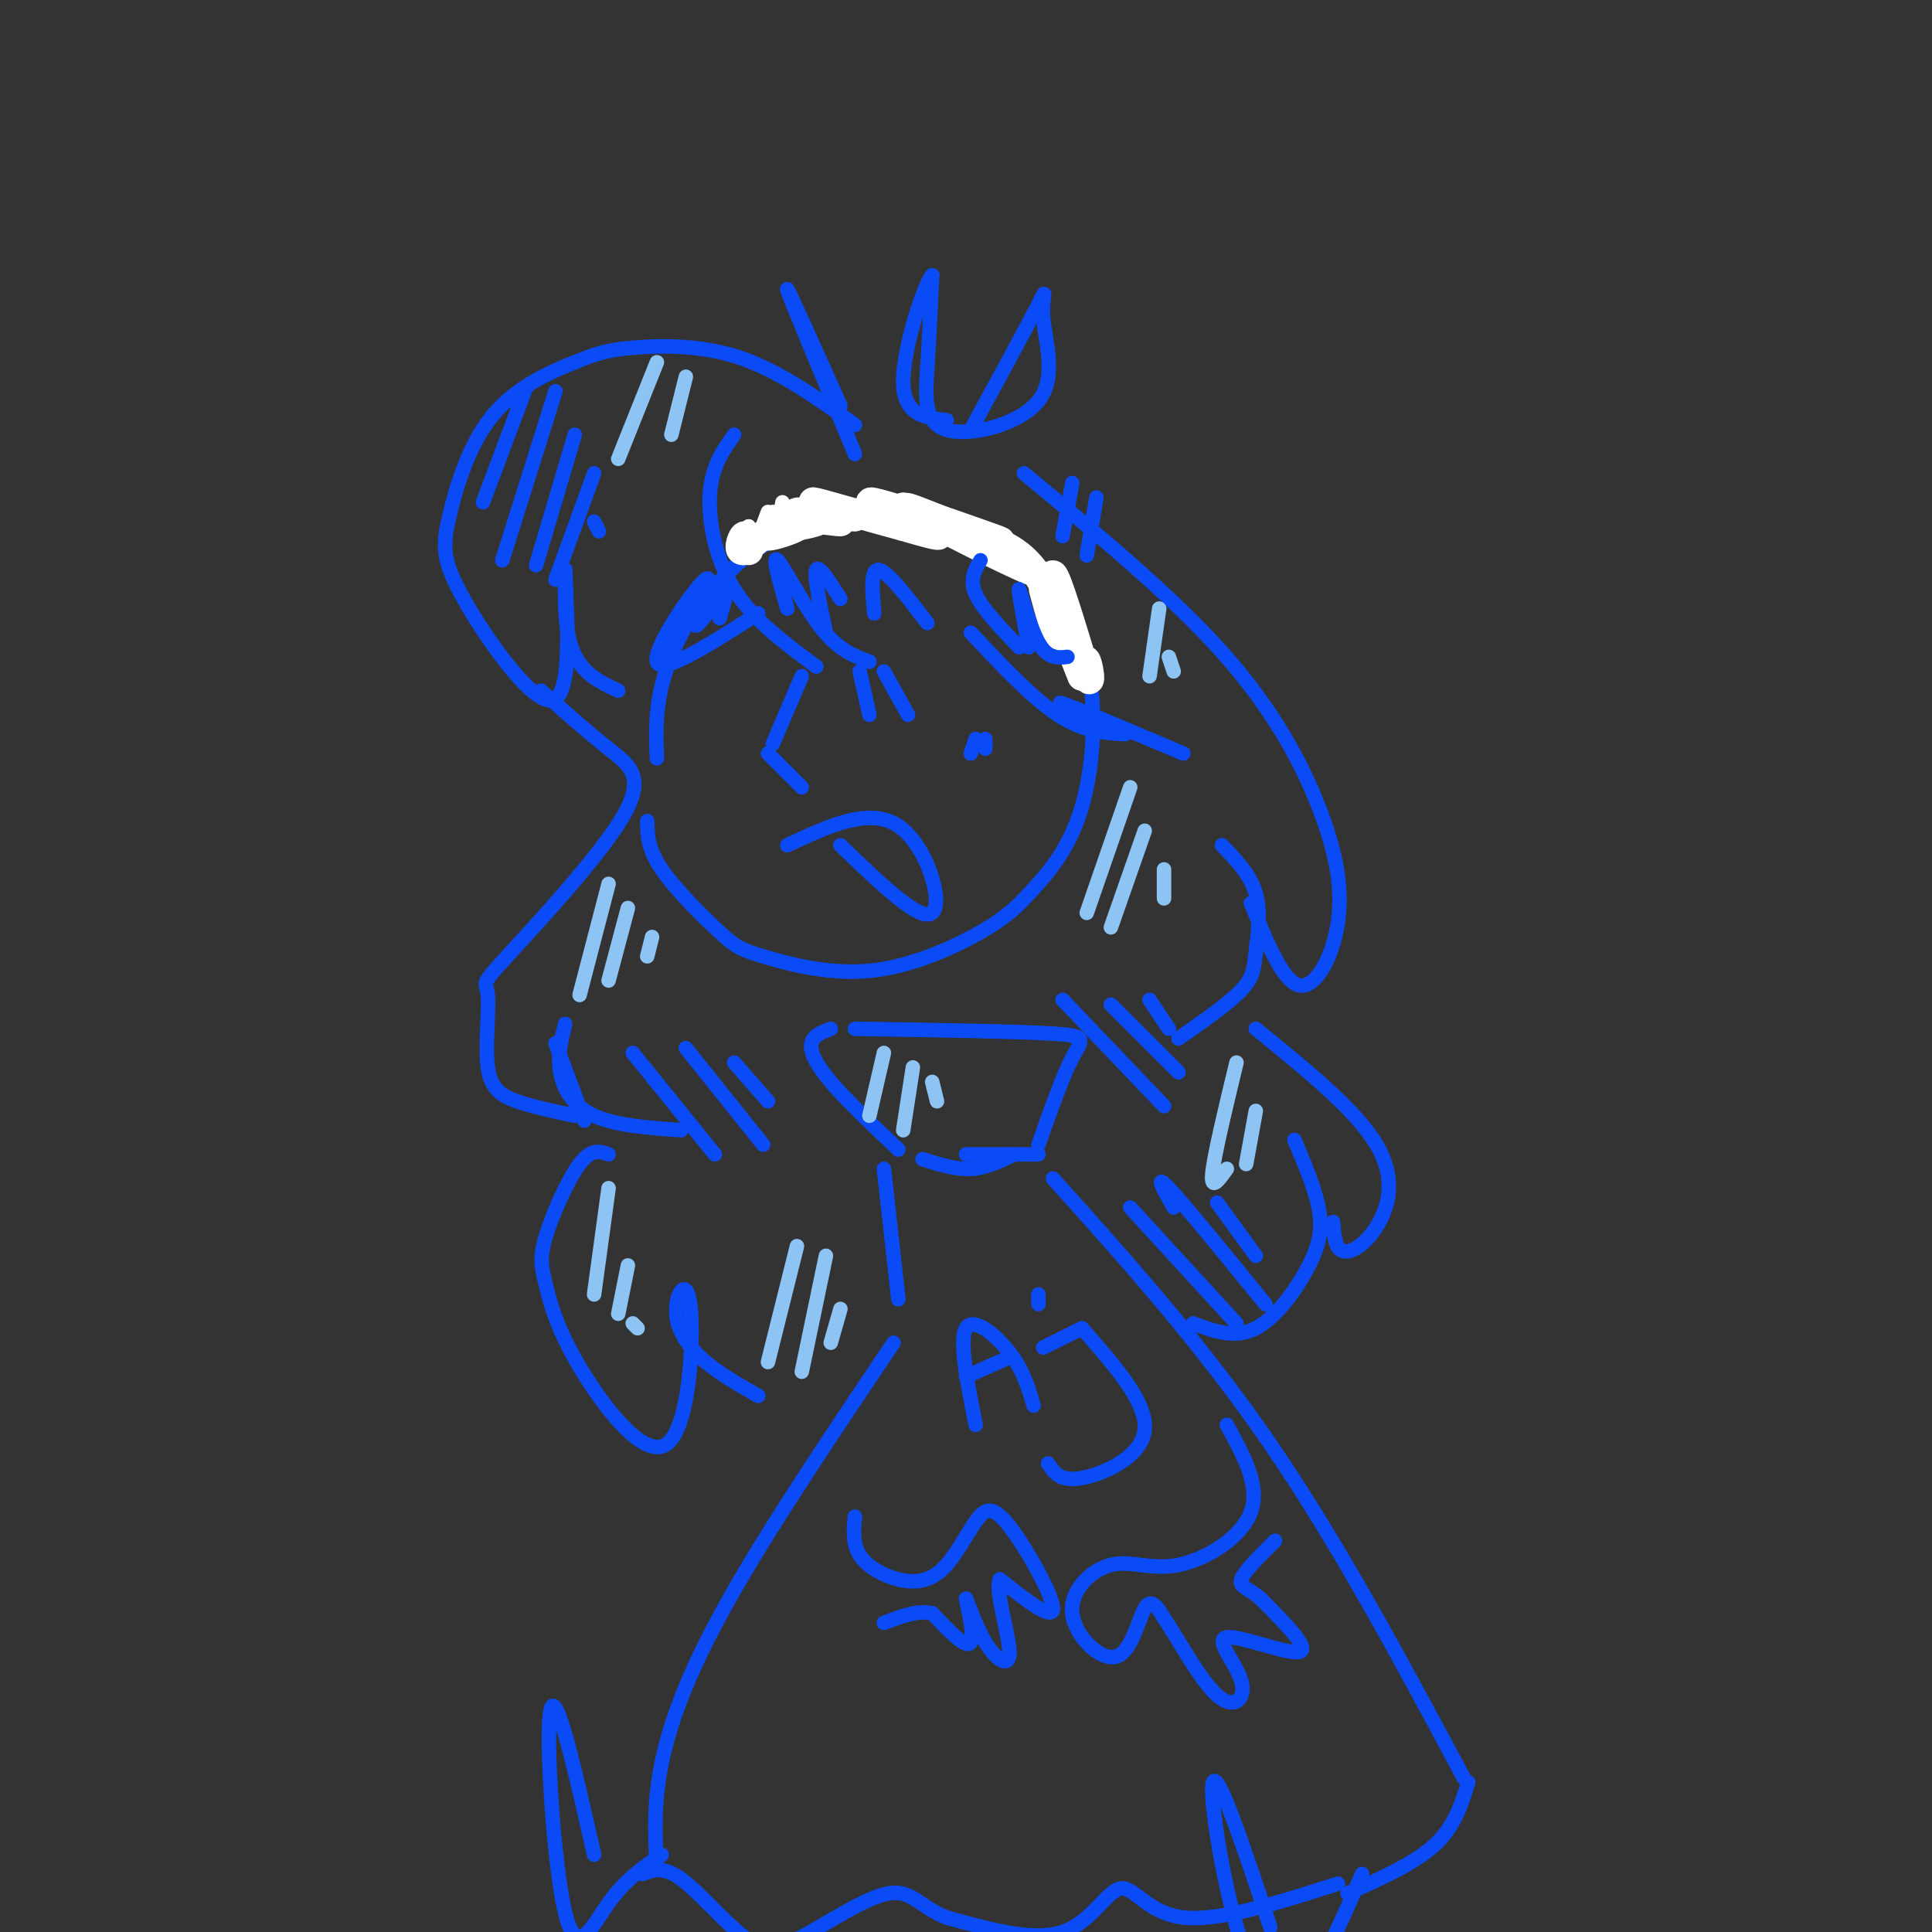 <svg viewBox='0 0 400 400' version='1.1' xmlns='http://www.w3.org/2000/svg' xmlns:xlink='http://www.w3.org/1999/xlink'><rect x="0" y="0" width="400" height="400" fill="#333333" stroke="none"/><g fill='none' stroke='#0B4BF7' stroke-width='3' stroke-linecap='round' stroke-linejoin='round'><path d='M134,170c0.048,2.868 0.097,5.736 3,10c2.903,4.264 8.662,9.925 12,13c3.338,3.075 4.256,3.563 9,5c4.744,1.437 13.315,3.822 22,3c8.685,-0.822 17.484,-4.853 23,-8c5.516,-3.147 7.750,-5.411 11,-9c3.250,-3.589 7.518,-8.502 10,-17c2.482,-8.498 3.180,-20.579 1,-30c-2.180,-9.421 -7.236,-16.182 -15,-21c-7.764,-4.818 -18.236,-7.694 -24,-9c-5.764,-1.306 -6.821,-1.044 -11,0c-4.179,1.044 -11.480,2.870 -17,6c-5.520,3.130 -9.260,7.565 -13,12'/><path d='M145,125c-3.756,4.978 -6.644,11.422 -8,17c-1.356,5.578 -1.178,10.289 -1,15'/><path d='M166,140c0.000,0.000 -6.000,14.000 -6,14'/><path d='M159,156c0.000,0.000 7.000,7.000 7,7'/><path d='M178,139c0.000,0.000 2.000,9.000 2,9'/><path d='M183,139c0.000,0.000 5.000,9.000 5,9'/><path d='M163,175c8.511,-4.000 17.022,-8.000 23,-4c5.978,4.000 9.422,16.000 7,18c-2.422,2.000 -10.711,-6.000 -19,-14'/><path d='M192,129c-4.083,-5.333 -8.167,-10.667 -10,-11c-1.833,-0.333 -1.417,4.333 -1,9'/><path d='M171,131c-1.250,-5.917 -2.500,-11.833 -2,-13c0.500,-1.167 2.750,2.417 5,6'/><path d='M177,94c-6.750,-16.167 -13.500,-32.333 -14,-34c-0.500,-1.667 5.250,11.167 11,24'/><path d='M177,88c-7.897,-5.649 -15.793,-11.298 -24,-14c-8.207,-2.702 -16.723,-2.456 -22,-2c-5.277,0.456 -7.315,1.123 -12,3c-4.685,1.877 -12.018,4.964 -17,11c-4.982,6.036 -7.614,15.020 -9,21c-1.386,5.980 -1.527,8.956 3,17c4.527,8.044 13.722,21.155 18,21c4.278,-0.155 3.639,-13.578 3,-27'/><path d='M117,118c0.244,-1.311 -0.644,8.911 1,15c1.644,6.089 5.822,8.044 10,10'/><path d='M152,90c-2.289,3.200 -4.578,6.400 -5,12c-0.422,5.600 1.022,13.600 5,20c3.978,6.400 10.489,11.200 17,16'/><path d='M163,126c-1.622,-5.622 -3.244,-11.244 -2,-10c1.244,1.244 5.356,9.356 9,14c3.644,4.644 6.822,5.822 10,7'/><path d='M201,131c6.333,6.750 12.667,13.500 18,17c5.333,3.500 9.667,3.750 14,4'/><path d='M224,148c-3.250,-1.667 -6.500,-3.333 -3,-2c3.500,1.333 13.750,5.667 24,10'/><path d='M212,98c15.233,12.611 30.466,25.222 41,37c10.534,11.778 16.370,22.724 20,32c3.630,9.276 5.054,16.882 4,24c-1.054,7.118 -4.587,13.748 -8,13c-3.413,-0.748 -6.707,-8.874 -10,-17'/><path d='M253,175c2.946,3.048 5.893,6.095 7,10c1.107,3.905 0.375,8.667 0,12c-0.375,3.333 -0.393,5.238 -3,8c-2.607,2.762 -7.804,6.381 -13,10'/><path d='M112,143c4.880,4.330 9.759,8.660 14,12c4.241,3.340 7.843,5.688 3,14c-4.843,8.312 -18.132,22.586 -24,29c-5.868,6.414 -4.315,4.967 -4,8c0.315,3.033 -0.607,10.547 0,15c0.607,4.453 2.745,5.844 6,7c3.255,1.156 7.628,2.078 12,3'/><path d='M121,232c0.000,0.000 -6.000,-16.000 -6,-16'/><path d='M117,212c-0.800,3.289 -1.600,6.578 -1,10c0.600,3.422 2.600,6.978 7,9c4.400,2.022 11.200,2.511 18,3'/><path d='M186,238c-5.378,-5.089 -10.756,-10.178 -14,-14c-3.244,-3.822 -4.356,-6.378 -4,-8c0.356,-1.622 2.178,-2.311 4,-3'/><path d='M177,213c16.711,0.267 33.422,0.533 41,1c7.578,0.467 6.022,1.133 4,5c-2.022,3.867 -4.511,10.933 -7,18'/><path d='M218,244c15.417,17.167 30.833,34.333 45,55c14.167,20.667 27.083,44.833 40,69'/><path d='M183,242c0.000,0.000 3.000,27.000 3,27'/><path d='M185,278c-12.822,19.089 -25.644,38.178 -34,53c-8.356,14.822 -12.244,25.378 -14,34c-1.756,8.622 -1.378,15.311 -1,22'/><path d='M202,295c-1.733,-8.756 -3.467,-17.511 -2,-20c1.467,-2.489 6.133,1.289 9,5c2.867,3.711 3.933,7.356 5,11'/><path d='M200,285c0.000,0.000 9.000,-4.000 9,-4'/><path d='M216,279c0.000,0.000 8.000,-4.000 8,-4'/><path d='M224,275c6.778,7.689 13.556,15.378 13,21c-0.556,5.622 -8.444,9.178 -13,10c-4.556,0.822 -5.778,-1.089 -7,-3'/><path d='M215,270c0.000,0.000 0.000,-2.000 0,-2'/><path d='M304,369c-1.417,4.583 -2.833,9.167 -7,13c-4.167,3.833 -11.083,6.917 -18,10'/><path d='M277,390c-12.268,3.923 -24.536,7.845 -32,7c-7.464,-0.845 -10.125,-6.458 -13,-6c-2.875,0.458 -5.964,6.988 -12,9c-6.036,2.012 -15.018,-0.494 -24,-3'/><path d='M196,397c-5.485,-2.092 -7.196,-5.823 -12,-5c-4.804,0.823 -12.700,6.200 -18,9c-5.300,2.800 -8.004,3.023 -12,0c-3.996,-3.023 -9.285,-9.292 -13,-12c-3.715,-2.708 -5.858,-1.854 -8,-1'/><path d='M191,240c3.417,1.083 6.833,2.167 10,2c3.167,-0.167 6.083,-1.583 9,-3'/><path d='M215,239c0.000,0.000 -15.000,0.000 -15,0'/><path d='M126,239c-1.764,-0.637 -3.529,-1.275 -6,2c-2.471,3.275 -5.650,10.461 -7,15c-1.350,4.539 -0.873,6.429 0,10c0.873,3.571 2.142,8.823 7,17c4.858,8.177 13.304,19.280 18,16c4.696,-3.280 5.640,-20.941 5,-28c-0.640,-7.059 -2.865,-3.516 -3,0c-0.135,3.516 1.818,7.005 5,10c3.182,2.995 7.591,5.498 12,8'/><path d='M260,213c10.369,8.405 20.738,16.810 25,24c4.262,7.190 2.417,13.167 0,17c-2.417,3.833 -5.405,5.524 -7,5c-1.595,-0.524 -1.798,-3.262 -2,-6'/><path d='M268,236c2.089,4.952 4.179,9.905 5,14c0.821,4.095 0.375,7.333 -2,12c-2.375,4.667 -6.679,10.762 -11,13c-4.321,2.238 -8.661,0.619 -13,-1'/><path d='M201,89c5.919,-10.881 11.838,-21.762 14,-26c2.162,-4.238 0.568,-1.832 1,3c0.432,4.832 2.889,12.089 -1,17c-3.889,4.911 -14.124,7.476 -19,6c-4.876,-1.476 -4.393,-6.993 -4,-13c0.393,-6.007 0.697,-12.503 1,-19'/><path d='M193,57c-1.578,1.578 -6.022,15.022 -6,22c0.022,6.978 4.511,7.489 9,8'/><path d='M131,218c0.000,0.000 17.000,21.000 17,21'/><path d='M142,217c0.000,0.000 16.000,20.000 16,20'/><path d='M152,220c0.000,0.000 7.000,8.000 7,8'/><path d='M220,207c0.000,0.000 21.000,22.000 21,22'/><path d='M230,208c0.000,0.000 14.000,14.000 14,14'/><path d='M238,207c0.000,0.000 4.000,6.000 4,6'/><path d='M109,80c0.000,0.000 -9.000,24.000 -9,24'/><path d='M115,81c0.000,0.000 -11.000,35.000 -11,35'/><path d='M119,90c0.000,0.000 -8.000,27.000 -8,27'/><path d='M123,98c0.000,0.000 -8.000,22.000 -8,22'/><path d='M123,108c0.000,0.000 1.000,2.000 1,2'/><path d='M254,295c3.469,6.306 6.938,12.612 5,18c-1.938,5.388 -9.282,9.857 -15,11c-5.718,1.143 -9.811,-1.039 -14,0c-4.189,1.039 -8.473,5.299 -8,10c0.473,4.701 5.704,9.843 9,9c3.296,-0.843 4.656,-7.669 6,-10c1.344,-2.331 2.672,-0.165 4,2'/><path d='M241,335c2.687,3.947 7.405,12.815 11,16c3.595,3.185 6.067,0.689 5,-3c-1.067,-3.689 -5.672,-8.570 -3,-9c2.672,-0.430 12.621,3.591 15,3c2.379,-0.591 -2.810,-5.796 -8,-11'/><path d='M261,331c-2.444,-2.244 -4.556,-2.356 -4,-4c0.556,-1.644 3.778,-4.822 7,-8'/><path d='M177,314c-0.258,2.827 -0.517,5.655 1,8c1.517,2.345 4.808,4.209 8,5c3.192,0.791 6.283,0.510 9,-2c2.717,-2.510 5.058,-7.250 7,-10c1.942,-2.750 3.484,-3.510 7,1c3.516,4.510 9.004,14.288 9,17c-0.004,2.712 -5.502,-1.644 -11,-6'/><path d='M207,327c-1.021,2.401 1.925,11.403 2,15c0.075,3.597 -2.722,1.789 -5,-2c-2.278,-3.789 -4.036,-9.559 -4,-9c0.036,0.559 1.868,7.445 1,9c-0.868,1.555 -4.434,-2.223 -8,-6'/><path d='M193,334c-3.000,-0.667 -6.500,0.667 -10,2'/><path d=''/><path d='M234,250c0.000,0.000 22.000,24.000 22,24'/><path d='M243,250c-2.083,-3.667 -4.167,-7.333 -1,-4c3.167,3.333 11.583,13.667 20,24'/><path d='M252,249c0.000,0.000 8.000,11.000 8,11'/></g>
<g fill='none' stroke='#8DC4F4' stroke-width='3' stroke-linecap='round' stroke-linejoin='round'><path d='M136,75c0.000,0.000 -8.000,20.000 -8,20'/><path d='M142,78c0.000,0.000 -3.000,12.000 -3,12'/><path d='M126,183c0.000,0.000 -6.000,23.000 -6,23'/><path d='M130,188c0.000,0.000 -4.000,15.000 -4,15'/><path d='M135,194c0.000,0.000 -1.000,4.000 -1,4'/><path d='M126,246c0.000,0.000 -3.000,22.000 -3,22'/><path d='M130,262c0.000,0.000 -2.000,10.000 -2,10'/><path d='M131,274c0.000,0.000 1.000,1.000 1,1'/><path d='M165,258c0.000,0.000 -6.000,24.000 -6,24'/><path d='M171,260c0.000,0.000 -5.000,24.000 -5,24'/><path d='M174,271c0.000,0.000 -2.000,7.000 -2,7'/><path d='M183,218c0.000,0.000 -3.000,13.000 -3,13'/><path d='M189,221c0.000,0.000 -2.000,13.000 -2,13'/><path d='M193,224c0.000,0.000 1.000,4.000 1,4'/><path d='M234,163c0.000,0.000 -9.000,26.000 -9,26'/><path d='M237,172c0.000,0.000 -7.000,20.000 -7,20'/><path d='M241,180c0.000,0.000 0.000,6.000 0,6'/><path d='M256,220c-2.333,9.667 -4.667,19.333 -5,23c-0.333,3.667 1.333,1.333 3,-1'/><path d='M260,230c0.000,0.000 -2.000,11.000 -2,11'/><path d='M240,126c0.000,0.000 -2.000,14.000 -2,14'/><path d='M242,136c0.000,0.000 1.000,3.000 1,3'/></g>
<g fill='none' stroke='#FFFFFF' stroke-width='3' stroke-linecap='round' stroke-linejoin='round'><path d='M155,112c-0.500,1.750 -1.000,3.500 -1,3c0.000,-0.500 0.500,-3.250 1,-6'/><path d='M155,109c-0.022,0.800 -0.578,5.800 0,6c0.578,0.200 2.289,-4.400 4,-9'/><path d='M160,106c0.000,0.000 0.100,0.100 0.1,0.1'/><path d='M161,107c0.000,0.000 -2.000,2.000 -2,2'/><path d='M162,104c0.000,0.000 -1.000,5.000 -1,5'/></g>
<g fill='none' stroke='#FFFFFF' stroke-width='6' stroke-linecap='round' stroke-linejoin='round'><path d='M216,122c1.533,5.600 3.067,11.200 3,9c-0.067,-2.200 -1.733,-12.200 -1,-12c0.733,0.200 3.867,10.600 7,21'/><path d='M225,140c1.133,2.467 0.467,-1.867 0,-3c-0.467,-1.133 -0.733,0.933 -1,3'/><path d='M224,140c-1.489,-3.356 -4.711,-13.244 -8,-19c-3.289,-5.756 -6.644,-7.378 -10,-9'/><path d='M206,112c-0.500,-0.500 3.250,2.750 7,6'/><path d='M213,118c-4.644,-1.867 -19.756,-9.533 -24,-12c-4.244,-2.467 2.378,0.267 9,3'/><path d='M198,109c-2.952,-0.440 -14.833,-3.042 -15,-3c-0.167,0.042 11.381,2.726 14,3c2.619,0.274 -3.690,-1.863 -10,-4'/><path d='M187,105c4.769,1.550 21.691,7.426 20,7c-1.691,-0.426 -21.994,-7.153 -26,-8c-4.006,-0.847 8.284,4.187 12,6c3.716,1.813 -1.142,0.407 -6,-1'/><path d='M187,109c-5.289,-1.400 -15.511,-4.400 -18,-5c-2.489,-0.600 2.756,1.200 8,3'/><path d='M177,107c-2.182,0.097 -11.636,-1.159 -12,-1c-0.364,0.159 8.364,1.735 9,2c0.636,0.265 -6.818,-0.781 -9,-1c-2.182,-0.219 0.909,0.391 4,1'/><path d='M169,108c-1.000,0.500 -5.500,1.250 -10,2'/><path d='M159,110c0.214,-0.083 5.750,-1.292 6,-1c0.250,0.292 -4.786,2.083 -6,2c-1.214,-0.083 1.393,-2.042 4,-4'/><path d='M163,107c-0.833,0.500 -4.917,3.750 -9,7'/><path d='M154,114c-1.444,0.289 -0.556,-2.489 0,-3c0.556,-0.511 0.778,1.244 1,3'/></g>
<g fill='none' stroke='#0B4BF7' stroke-width='3' stroke-linecap='round' stroke-linejoin='round'><path d='M203,116c-1.167,2.000 -2.333,4.000 -1,7c1.333,3.000 5.167,7.000 9,11'/><path d='M213,134c-1.156,-6.222 -2.311,-12.444 -2,-12c0.311,0.444 2.089,7.556 4,11c1.911,3.444 3.956,3.222 6,3'/><path d='M222,100c0.000,0.000 -2.000,11.000 -2,11'/><path d='M227,103c0.000,0.000 -2.000,12.000 -2,12'/><path d='M137,384c-3.774,2.571 -7.548,5.143 -11,10c-3.452,4.857 -6.583,12.000 -9,2c-2.417,-10.000 -4.119,-37.143 -3,-42c1.119,-4.857 5.060,12.571 9,30'/><path d='M282,388c-6.956,15.978 -13.911,31.956 -20,25c-6.089,-6.956 -11.311,-36.844 -11,-43c0.311,-6.156 6.156,11.422 12,29'/><path d='M202,153c0.000,0.000 -1.000,3.000 -1,3'/><path d='M204,153c0.000,0.000 0.000,2.000 0,2'/><path d='M157,127c-10.101,6.458 -20.202,12.917 -21,10c-0.798,-2.917 7.708,-15.208 10,-17c2.292,-1.792 -1.631,6.917 -2,9c-0.369,2.083 2.815,-2.458 6,-7'/><path d='M150,122c0.833,-0.167 -0.083,2.917 -1,6'/></g>
</svg>